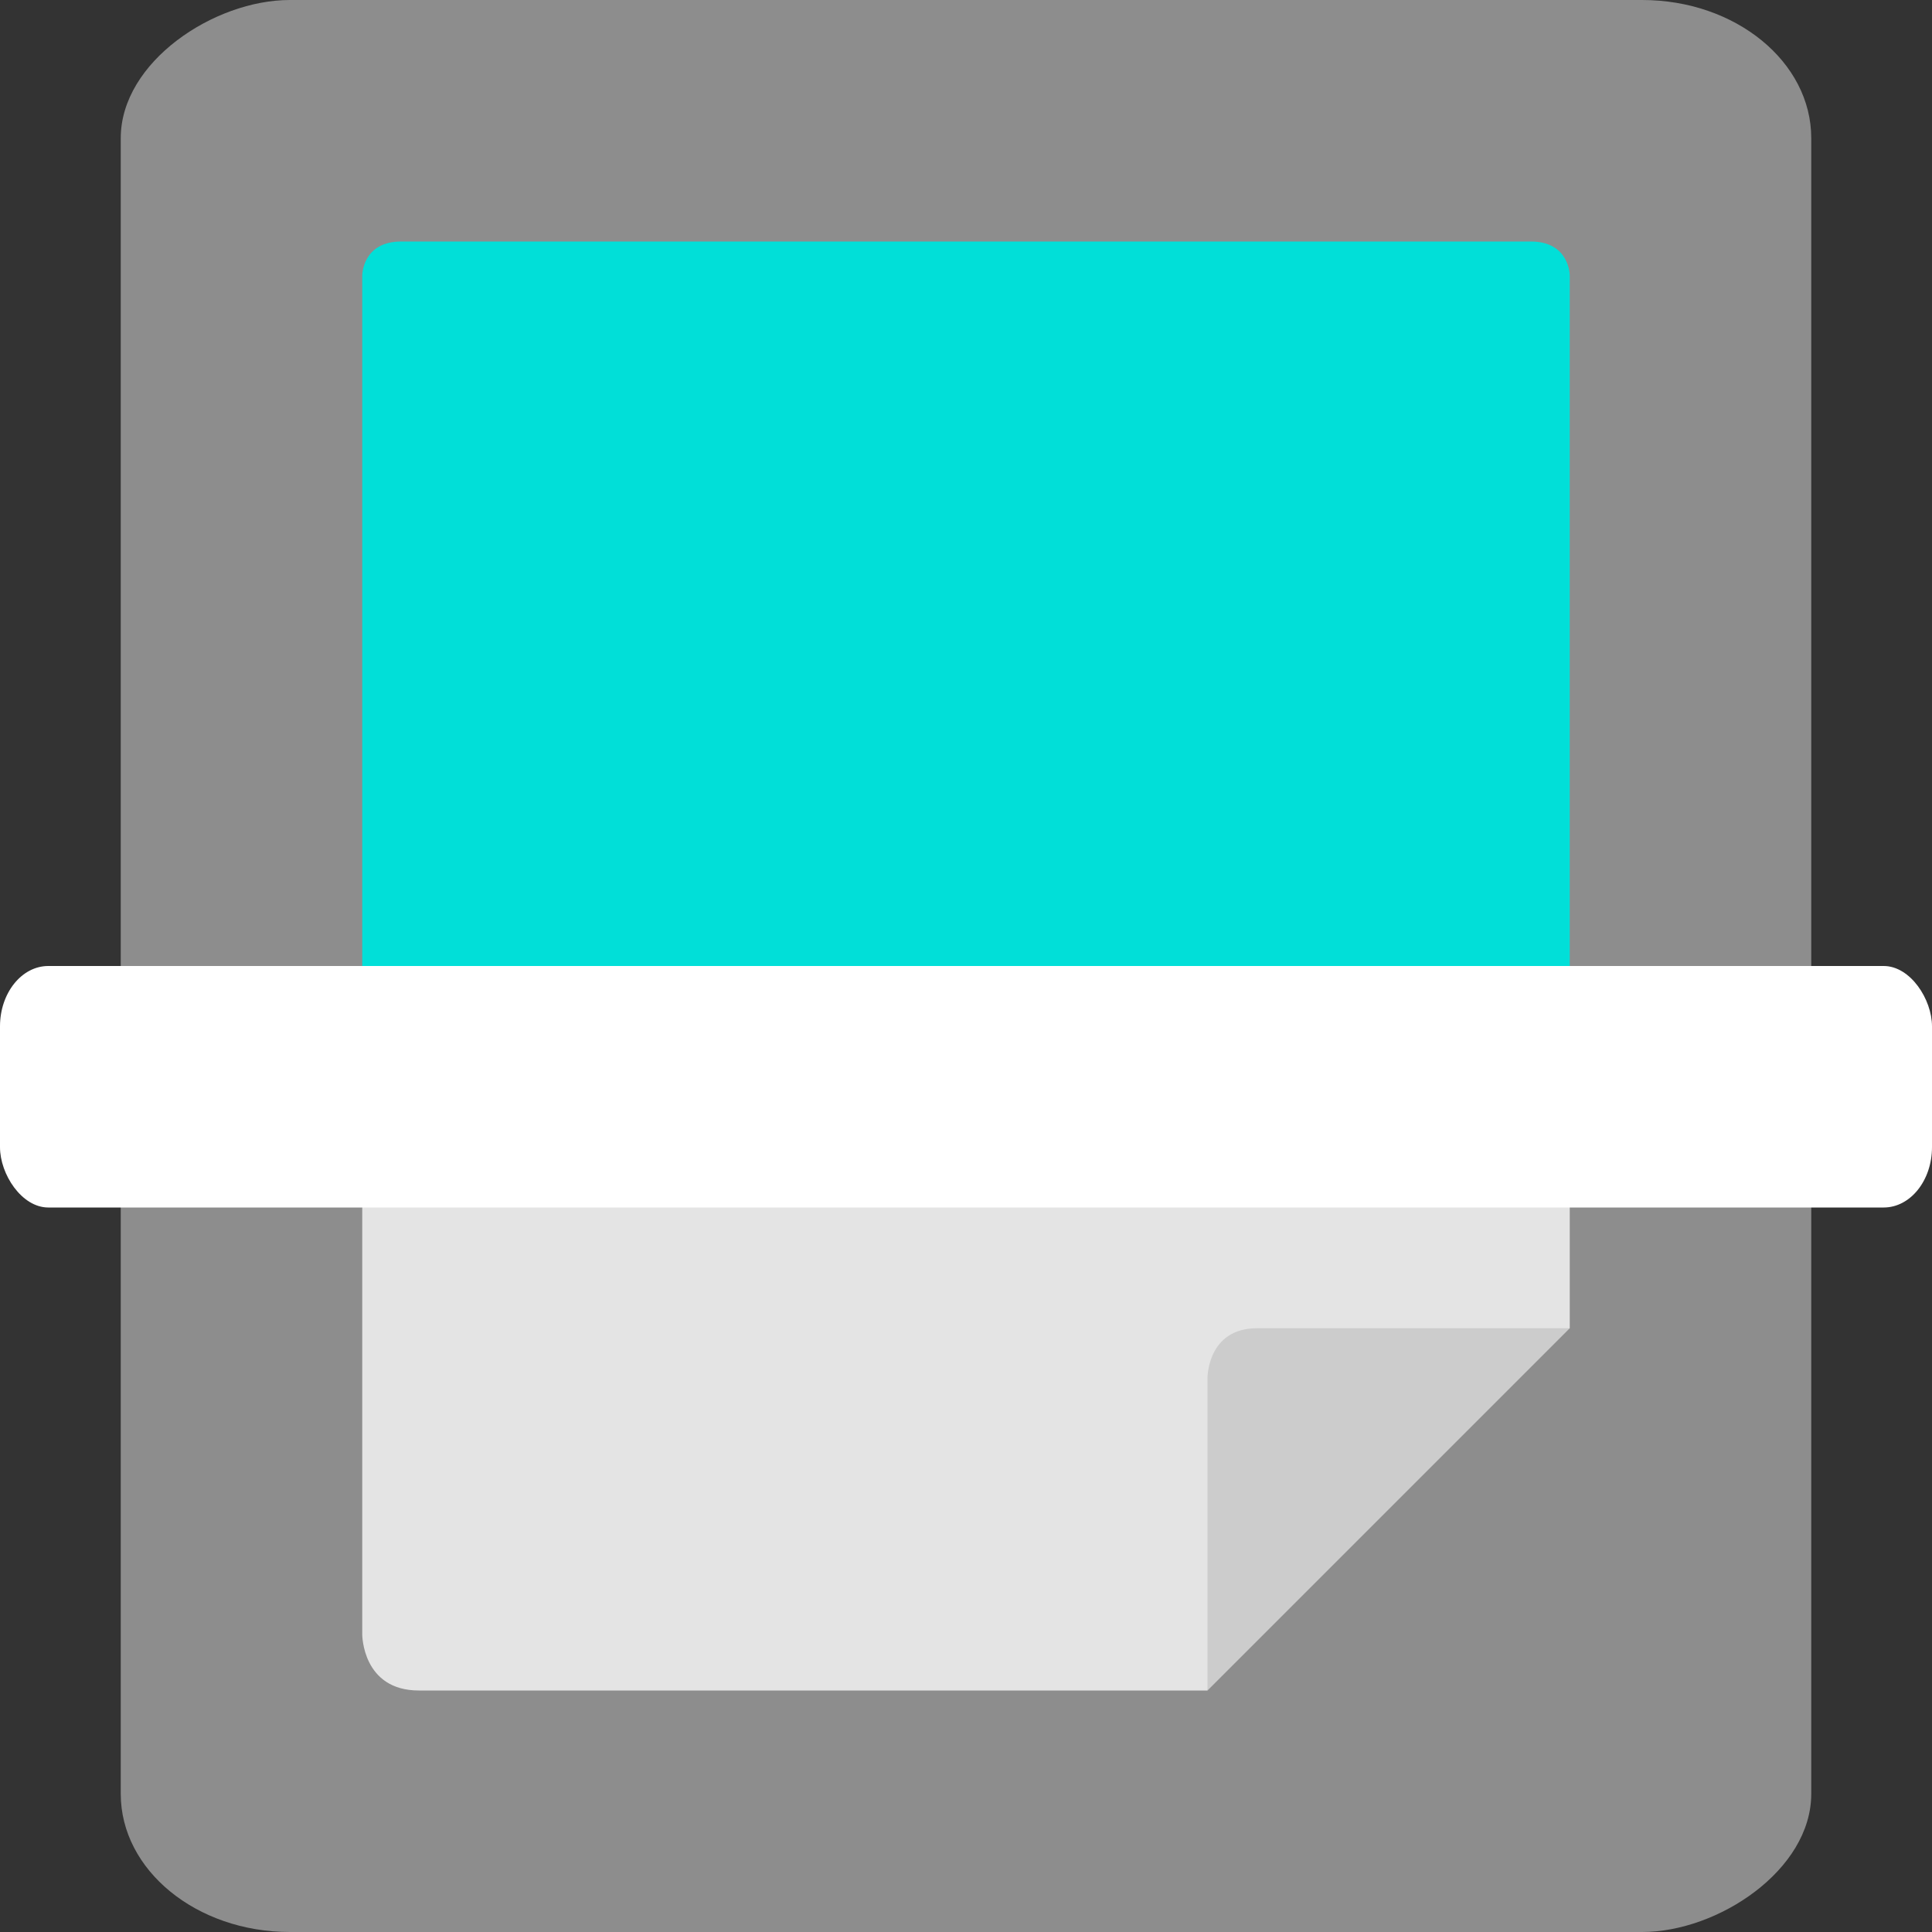 <svg xmlns="http://www.w3.org/2000/svg" width="16" height="16" version="1">
 <rect width="100%" height="100%" fill="#333333" stroke="none"/>
 <rect style="fill:#8d8d8d" width="16" height="14" x="0" y="-15" rx="1.144" ry="1.4" transform="rotate(90)"/>
 <path style="fill:#01dfd8" d="M 3,8.75 V 2.281 c 0,0 0,-0.281 0.323,-0.281 H 12.677 C 13,2 13,2.281 13,2.281 V 8.75"/>
 <path style="fill:#e4e4e4" d="M 3,8.75 H 13 V 11 L 10.656,11.993 10,14 H 3.469 C 3,14 3,13.537 3,13.537 Z"/>
 <path style="fill:#cccccc" d="M 10,14 V 11.409 C 10,11.409 10,11 10.409,11 H 13 Z"/>
 <rect style="fill:#ffffff" width="16" height="2" x="0" y="8" rx=".4" ry=".5"/>
</svg>
